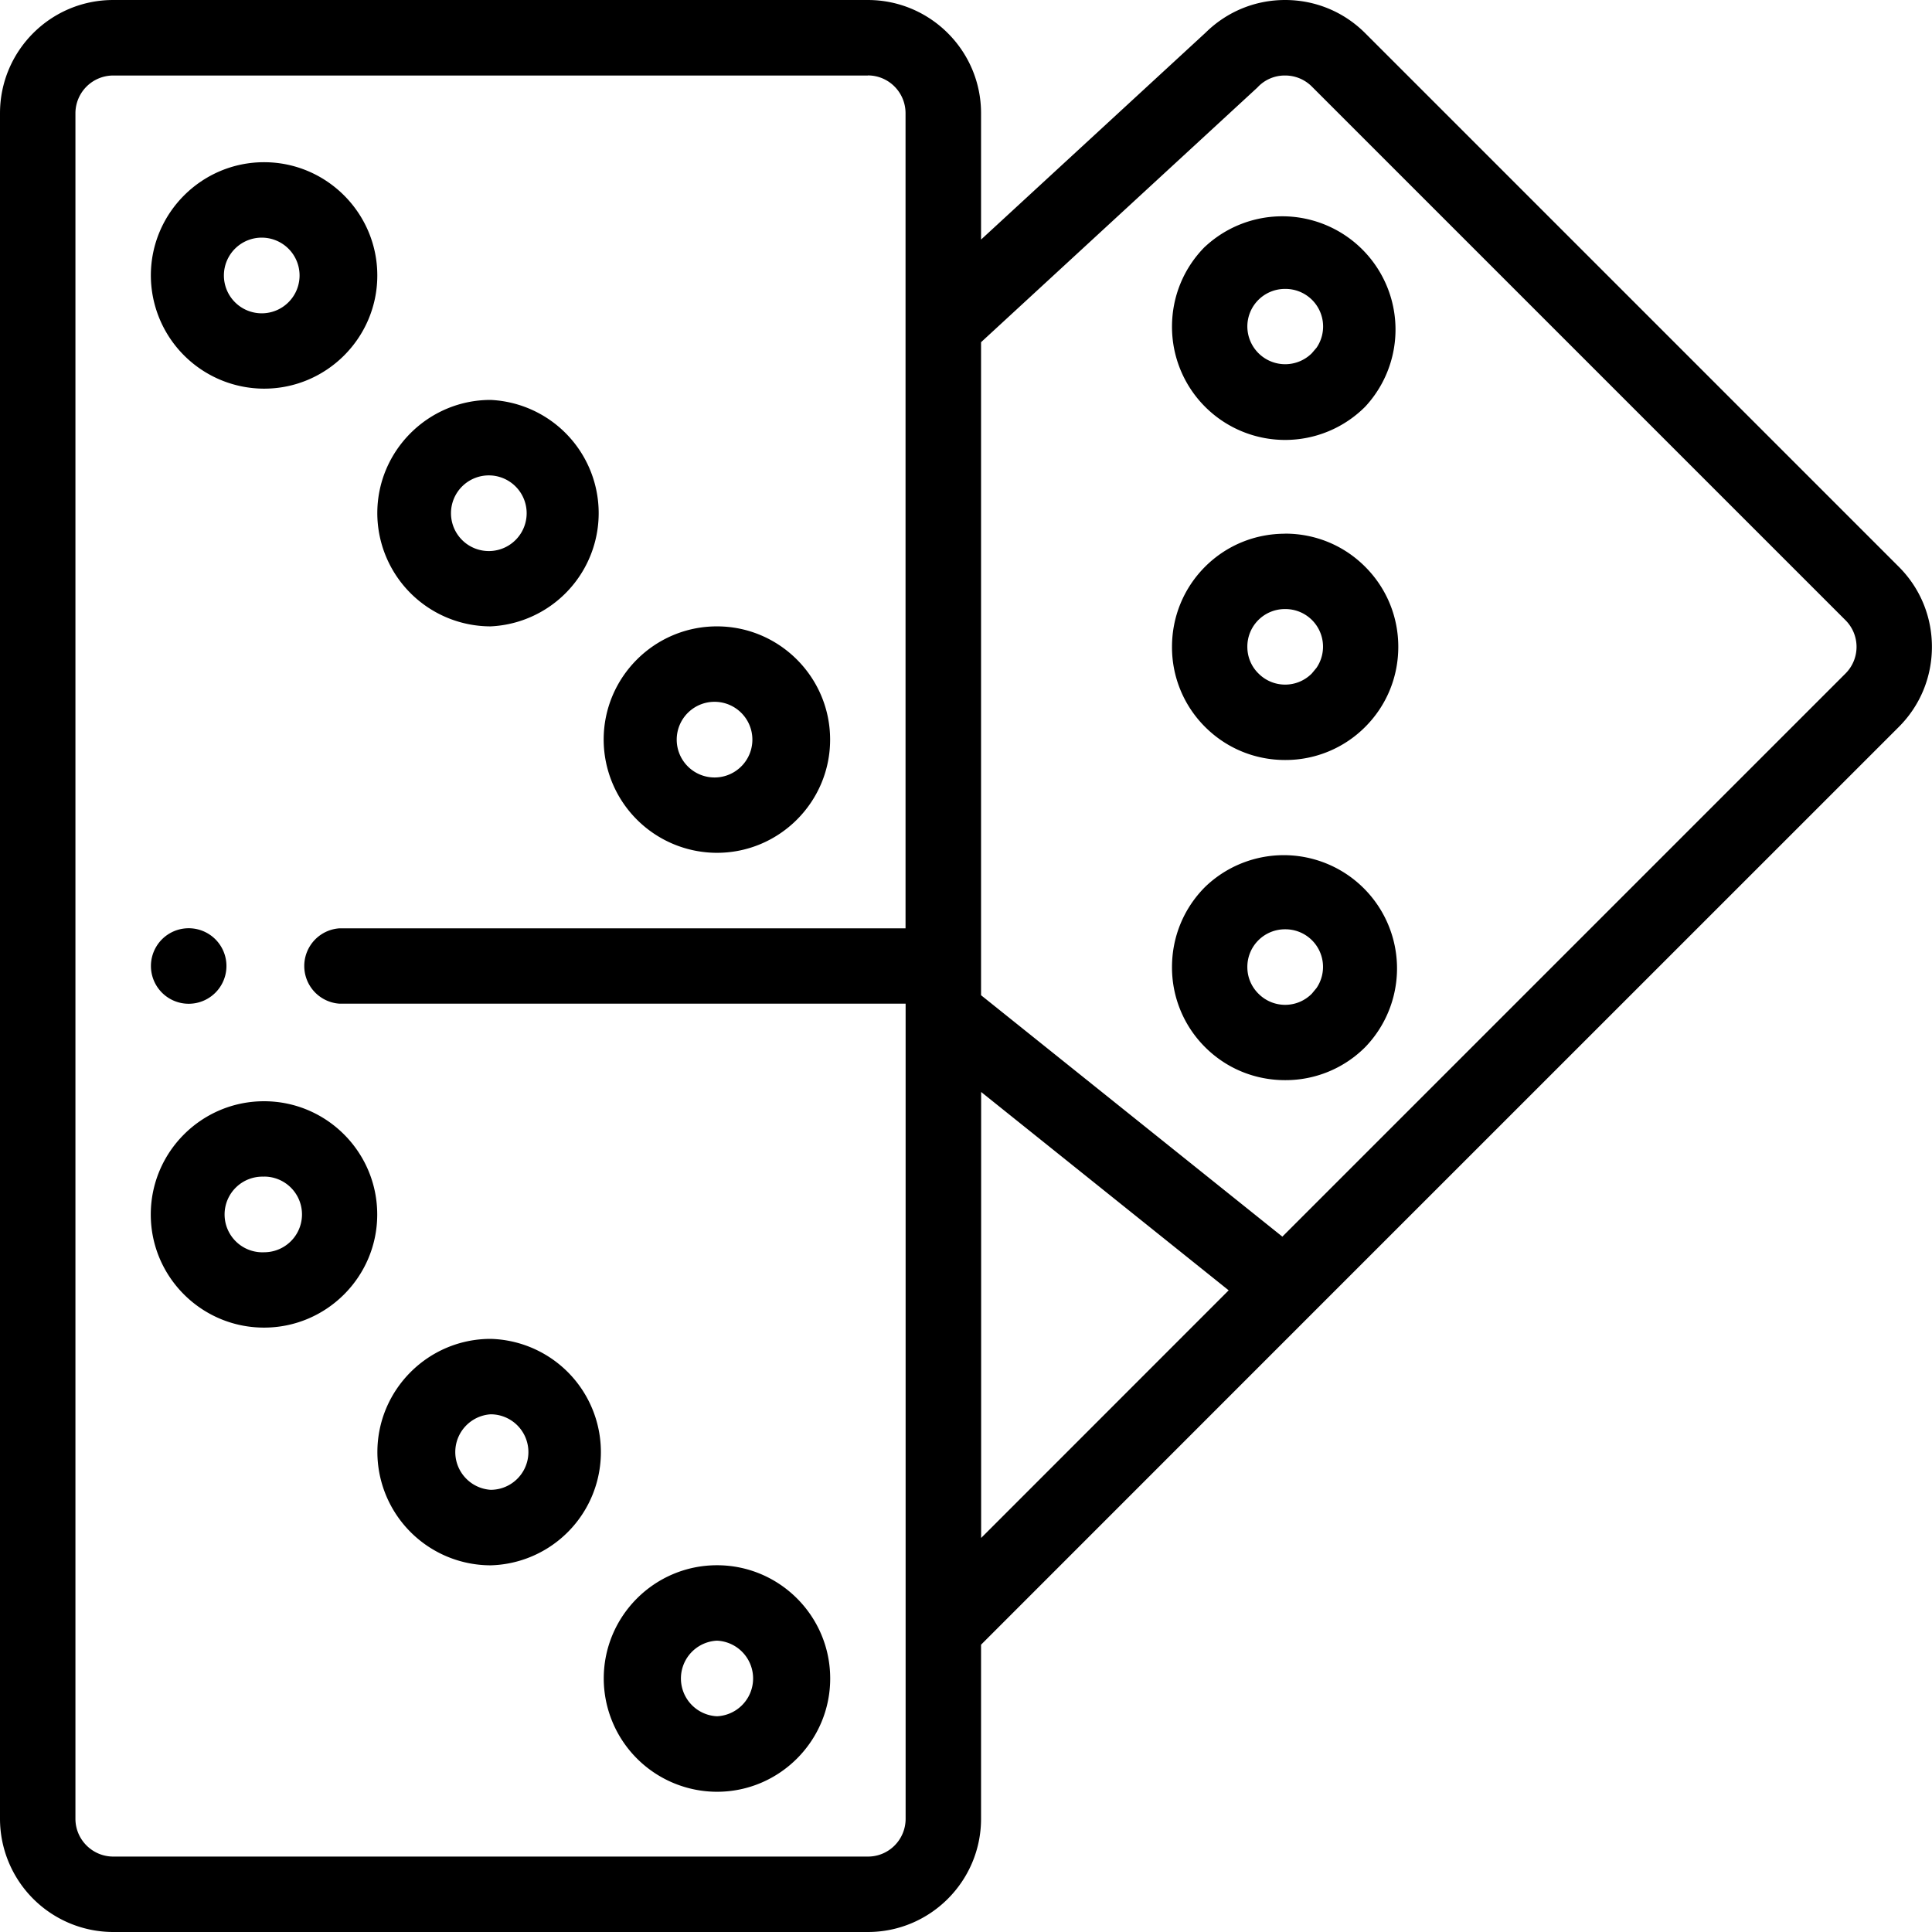 <svg xmlns="http://www.w3.org/2000/svg" xmlns:xlink="http://www.w3.org/1999/xlink" viewBox="0 0 24 24"><defs><path id="a" d="M10.78 0c.776 0 1.407.63 1.407 1.407v1.569l2.79-2.571c.265-.261.615-.405.987-.405.376 0 .73.147.995.412l6.629 6.629c.265.265.411.619.411.994 0 .376-.146.73-.411.995l-7.292 7.291-4.109 4.11v2.162c0 .776-.631 1.407-1.406 1.407H1.406A1.408 1.408 0 0 1 0 22.593V1.407C0 .63.63 0 1.406 0zm0 .938H1.407a.47.47 0 0 0-.47.469v21.186c0 .26.212.47.47.47h9.375c.259 0 .468-.21.468-.47V12.468H4.218a.469.469 0 0 1 0-.936h7.031V1.407c0-.26-.21-.47-.468-.47zM8.907 19.444c.775 0 1.406.63 1.406 1.407 0 .775-.631 1.407-1.406 1.407a1.409 1.409 0 0 1-1.407-1.407c0-.776.631-1.407 1.407-1.407zm0 .937a.47.47 0 0 0 0 .939.47.47 0 0 0 0-.939zm-2.812-3.749a1.407 1.407 0 0 1 0 2.813 1.409 1.409 0 0 1-1.407-1.406c0-.776.632-1.407 1.407-1.407zm6.093-3.067v5.54l3.075-3.076-3.075-2.464zm-6.093 4.004a.47.47 0 0 0 0 .938.468.468 0 0 0 0-.938zM3.28 13.68c.775 0 1.406.63 1.406 1.407 0 .775-.631 1.405-1.406 1.405-.776 0-1.407-.63-1.407-1.405 0-.777.631-1.407 1.407-1.407zm0 .937a.47.47 0 1 0 .003.939.47.47 0 0 0-.003-.94zM15.964.938a.46.46 0 0 0-.345.15l-3.432 3.163v8.112l3.743 2.999 6.995-6.995a.468.468 0 0 0 0-.663l-6.629-6.629a.467.467 0 0 0-.332-.137zm-.994 10.08a1.407 1.407 0 0 1 1.989 1.99 1.397 1.397 0 0 1-.995.41c-.375 0-.729-.145-.994-.41a1.397 1.397 0 0 1-.411-.995c0-.375.146-.729.41-.994zm.994.526a.467.467 0 0 0-.469.47c0 .124.049.242.138.33a.466.466 0 0 0 .663 0l.058-.07a.467.467 0 0 0-.39-.73zm-13.62-.013a.469.469 0 1 1 0 .938.469.469 0 0 1 0-.938zm6.562-3.75c.775 0 1.406.631 1.406 1.407 0 .775-.631 1.406-1.406 1.406a1.409 1.409 0 0 1-1.407-1.406c0-.776.631-1.407 1.407-1.407zm0 .938a.47.47 0 1 0 .002.938.47.47 0 0 0-.002-.938zm7.058-2.09c.376 0 .73.146.995.412.265.265.411.619.411.994 0 .376-.146.73-.411.995a1.397 1.397 0 0 1-.995.411c-.375 0-.729-.146-.994-.411a1.397 1.397 0 0 1-.411-.995c0-.375.146-.729.41-.994.266-.266.62-.411.995-.411zm0 .937a.466.466 0 0 0-.469.47c0 .124.049.243.138.33a.466.466 0 0 0 .663 0l.058-.07a.467.467 0 0 0-.39-.73zm-9.87-2.598a1.408 1.408 0 0 1 0 2.813 1.409 1.409 0 0 1-1.407-1.406c0-.775.632-1.407 1.407-1.407zm0 .938a.47.47 0 1 0 0 .939.47.47 0 0 0 0-.939zm8.876-2.842a1.407 1.407 0 0 1 1.989 1.988 1.405 1.405 0 0 1-2.4-.994c0-.375.146-.729.41-.994zM3.28 2.015c.776 0 1.407.632 1.407 1.407s-.631 1.406-1.406 1.406a1.409 1.409 0 0 1-1.407-1.406c0-.775.631-1.407 1.407-1.407zm12.684 1.574a.467.467 0 0 0-.469.469.47.47 0 0 0 .8.331l.06-.07a.467.467 0 0 0-.39-.73zM3.281 2.953a.47.47 0 1 0 .002.938.47.47 0 0 0-.002-.938z"/></defs><use fill="#000" fill-rule="evenodd" xlink:href="#a"/></svg>